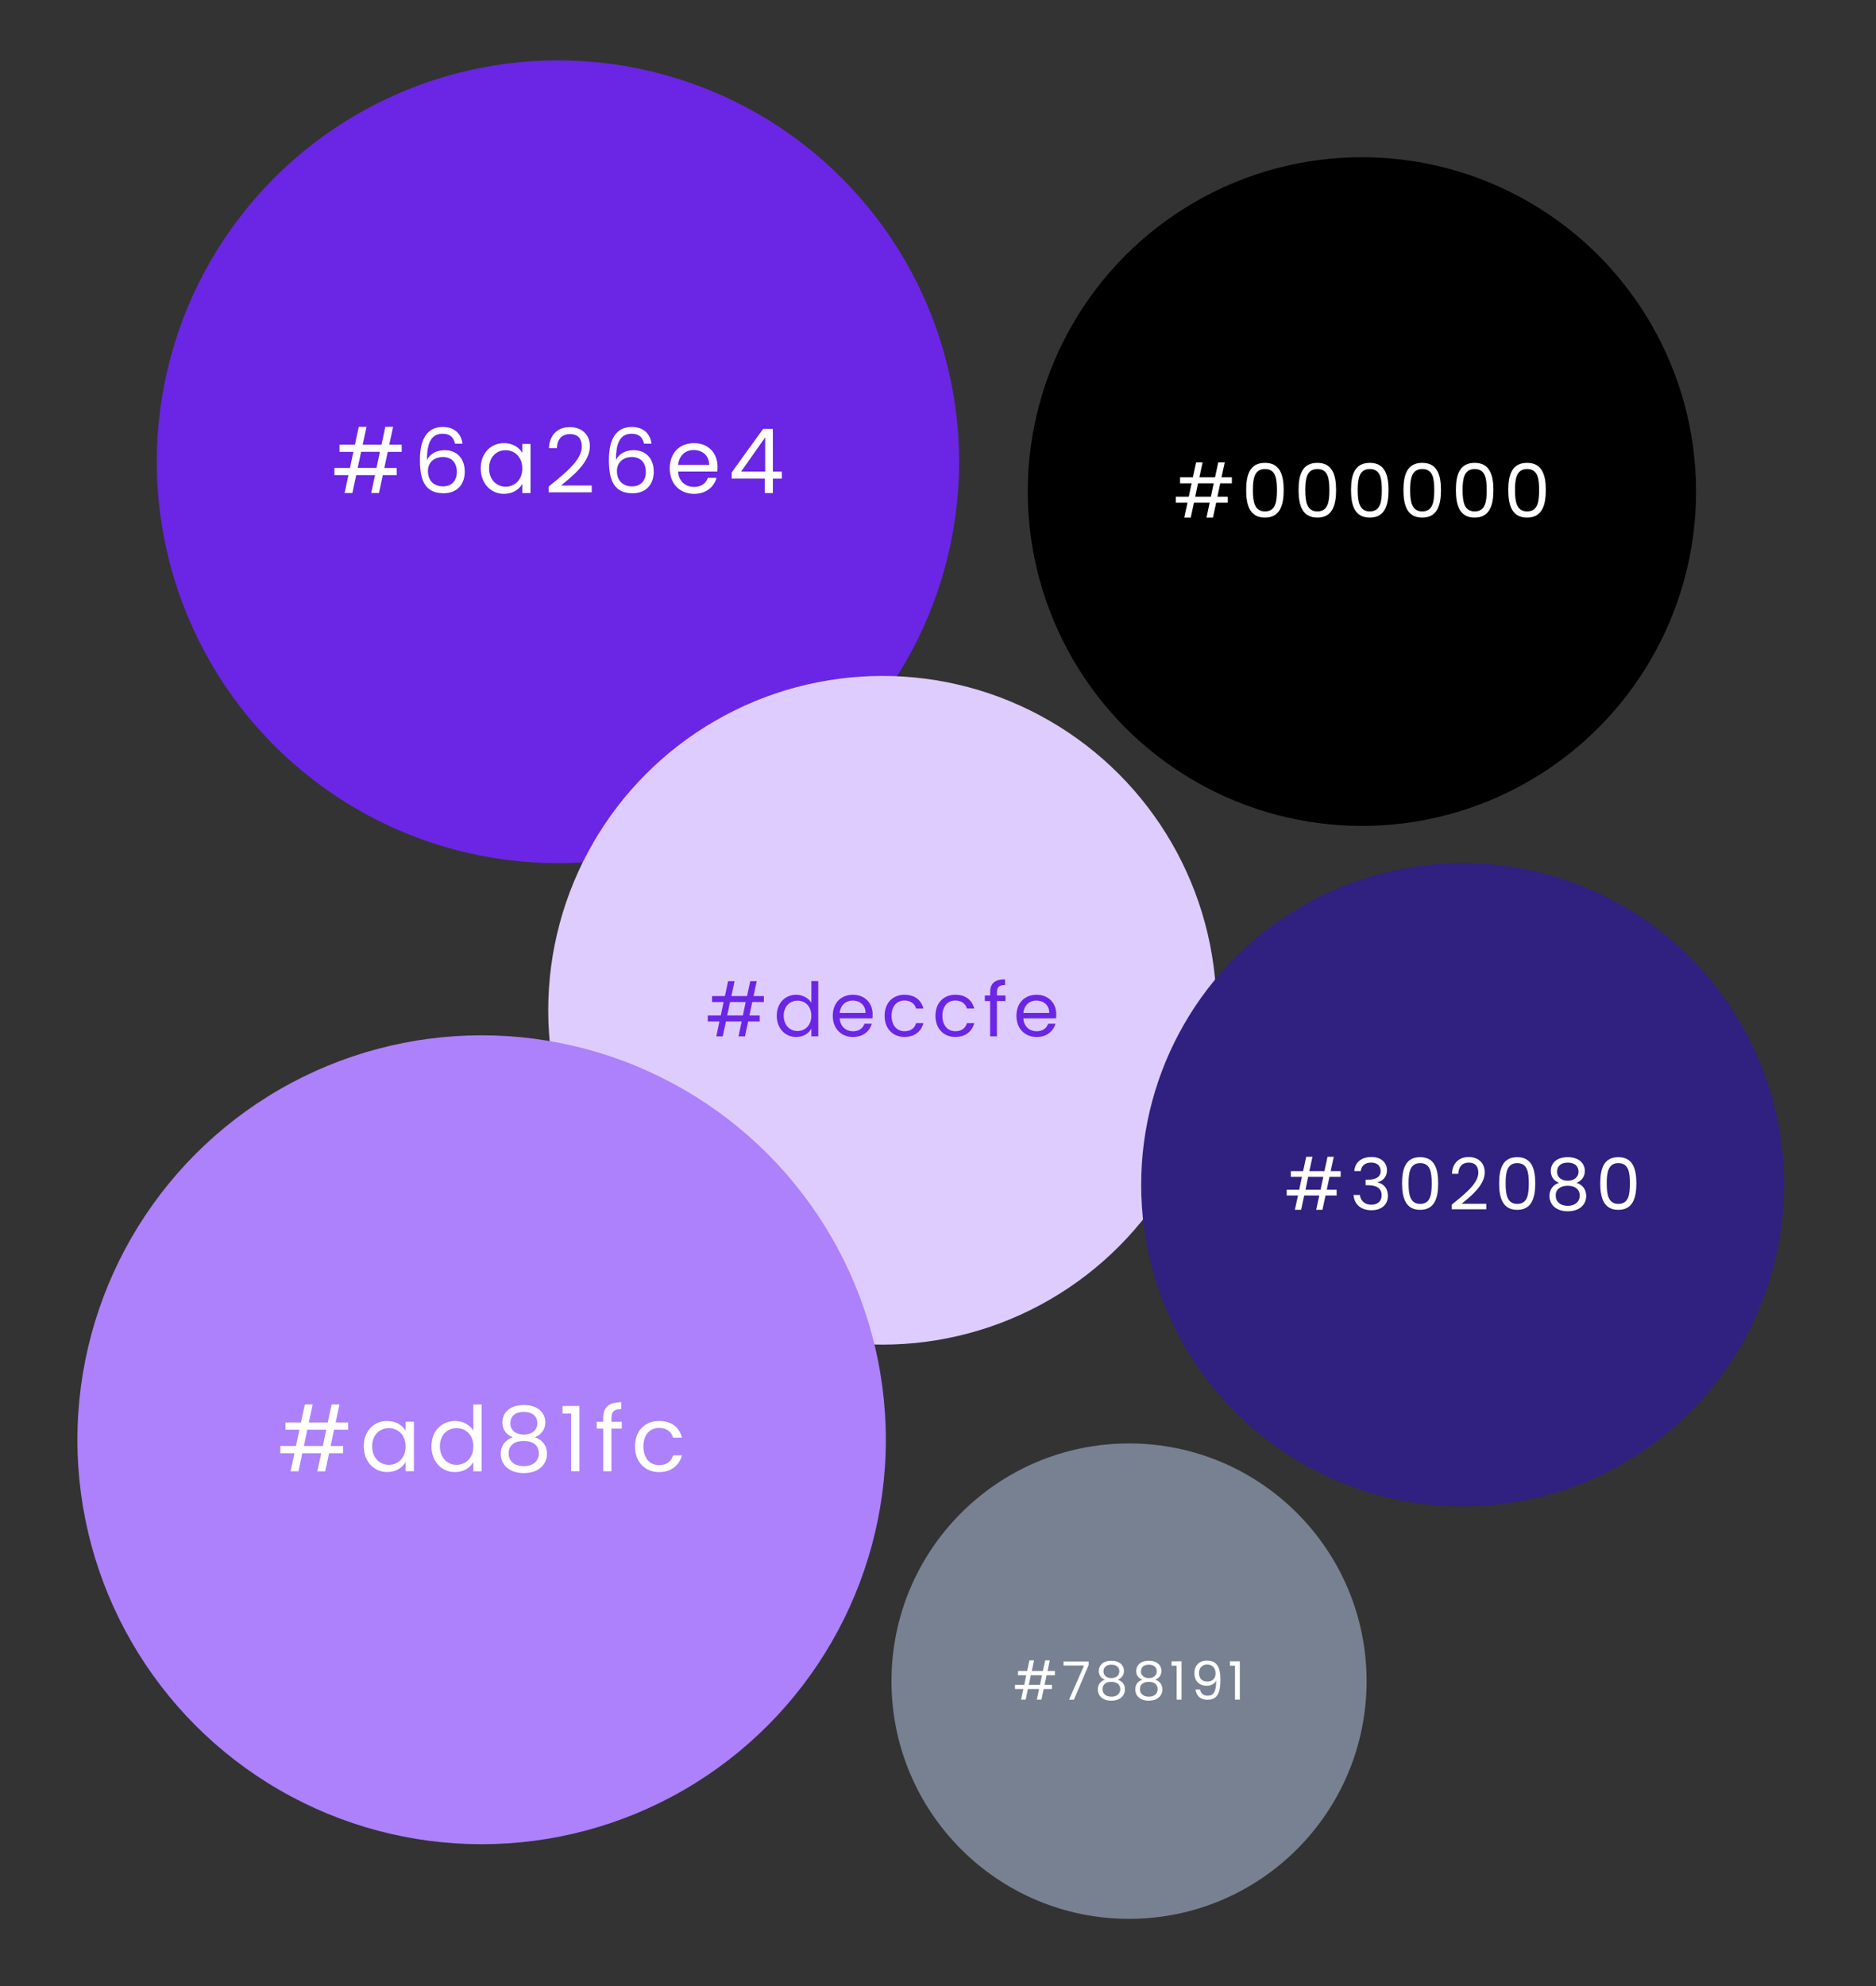 <svg xmlns="http://www.w3.org/2000/svg" id="a" viewBox="0 0 477.94 505.68"><rect x="0" y="0" width="477.94" height="505.68" fill="#333333" stroke="none"/><defs><style>.b{fill:#6a26e4;}.c{fill:#deccfe;}.d{fill:#ad81fc;}.e{fill:#fff;}.f{fill:#302080;}.g{fill:#788191;}</style></defs><circle class="b" cx="142.14" cy="117.57" r="102.2"></circle><path class="e" d="M95.54,120.97h-4.79l-.98,4.56h-1.98l.98-4.56h-3.58v-1.82h3.97l.87-4.1h-3.53v-1.82h3.92l.98-4.56h1.98l-.98,4.56h4.79l.98-4.56h1.98l-.98,4.56h3.17v1.82h-3.56l-.87,4.1h3.15v1.82h-3.53l-.98,4.56h-1.98l.98-4.56ZM96.79,115.04h-4.79l-.87,4.1h4.79l.87-4.1Z"></path><path class="e" d="M115.91,112.97c-.32-1.6-1.25-2.53-3.12-2.53-2.62,0-4.04,1.8-4.01,6.71.71-1.62,2.51-2.53,4.47-2.53,3.08,0,5.15,2.03,5.15,5.5,0,3.01-1.78,5.47-5.38,5.47-4.88,0-6.04-3.51-6.04-8.51s1.66-8.37,5.84-8.37c3.15,0,4.74,1.96,5.02,4.26h-1.92ZM109.02,119.94c0,2.19,1.28,3.9,3.88,3.9,2.14,0,3.49-1.44,3.49-3.67s-1.21-3.81-3.58-3.81c-1.89,0-3.79,1.12-3.79,3.58Z"></path><path class="e" d="M128.41,112.83c2.33,0,3.92,1.19,4.65,2.49v-2.28h2.1v12.5h-2.1v-2.33c-.75,1.35-2.37,2.53-4.68,2.53-3.33,0-5.91-2.62-5.91-6.5s2.58-6.41,5.93-6.41ZM128.82,114.63c-2.28,0-4.22,1.66-4.22,4.61s1.94,4.68,4.22,4.68,4.24-1.71,4.24-4.65-1.96-4.63-4.24-4.63Z"></path><path class="e" d="M139.79,123.87c4.33-3.49,8.44-6.77,8.44-10.15,0-1.82-.8-3.19-3.03-3.19s-3.24,1.48-3.33,3.56h-2.01c.14-3.51,2.35-5.34,5.31-5.34s5.11,1.82,5.11,4.88c0,4.1-4.42,7.59-7.37,9.99h7.85v1.73h-10.97v-1.48Z"></path><path class="e" d="M164.06,112.97c-.32-1.6-1.25-2.53-3.12-2.53-2.62,0-4.04,1.8-4.01,6.71.71-1.62,2.51-2.53,4.47-2.53,3.08,0,5.15,2.03,5.15,5.5,0,3.01-1.78,5.47-5.38,5.47-4.88,0-6.04-3.51-6.04-8.51s1.66-8.37,5.84-8.37c3.15,0,4.74,1.96,5.02,4.26h-1.92ZM157.17,119.94c0,2.19,1.28,3.9,3.88,3.9,2.14,0,3.49-1.44,3.49-3.67s-1.21-3.81-3.58-3.81c-1.89,0-3.79,1.12-3.79,3.58Z"></path><path class="e" d="M176.81,125.74c-3.56,0-6.18-2.51-6.18-6.48s2.53-6.43,6.18-6.43,6,2.55,6,5.98c0,.46-.02.82-.07,1.25h-9.99c.16,2.53,1.94,3.92,4.06,3.92,1.87,0,3.06-.96,3.51-2.3h2.23c-.64,2.28-2.64,4.06-5.75,4.06ZM172.77,118.37h7.89c.02-2.44-1.8-3.79-3.95-3.79-2.03,0-3.72,1.35-3.94,3.79Z"></path><path class="e" d="M194.85,121.86h-8.44v-1.57l8-11.08h2.49v10.86h2.28v1.8h-2.28v3.67h-2.05v-3.67ZM194.94,120.06v-8.69l-6.13,8.69h6.13Z"></path><circle class="c" cx="224.8" cy="257.23" r="85.13"></circle><path class="b" d="M188.94,260.07h-3.99l-.82,3.8h-1.65l.82-3.8h-2.98v-1.52h3.31l.72-3.42h-2.94v-1.52h3.27l.82-3.8h1.65l-.82,3.8h3.99l.82-3.8h1.65l-.82,3.8h2.64v1.52h-2.96l-.72,3.42h2.62v1.52h-2.94l-.82,3.8h-1.65l.82-3.8ZM189.98,255.13h-3.99l-.72,3.42h3.99l.72-3.42Z"></path><path class="b" d="M202.85,253.28c1.63,0,3.13.84,3.86,2.03v-5.51h1.75v14.06h-1.75v-1.96c-.63,1.16-1.98,2.13-3.88,2.13-2.79,0-4.94-2.18-4.94-5.41s2.15-5.34,4.96-5.34ZM203.17,254.78c-1.9,0-3.51,1.39-3.51,3.84s1.61,3.89,3.51,3.89,3.53-1.42,3.53-3.88-1.63-3.86-3.53-3.86Z"></path><path class="b" d="M217.31,264.03c-2.96,0-5.15-2.09-5.15-5.39s2.11-5.36,5.15-5.36,5,2.13,5,4.98c0,.38-.02.68-.06,1.04h-8.32c.13,2.11,1.61,3.27,3.38,3.27,1.56,0,2.55-.8,2.93-1.92h1.86c-.53,1.9-2.2,3.38-4.79,3.38ZM213.94,257.9h6.57c.02-2.03-1.5-3.15-3.29-3.15-1.69,0-3.1,1.12-3.29,3.15Z"></path><path class="b" d="M230.44,253.28c2.58,0,4.27,1.33,4.81,3.51h-1.86c-.36-1.25-1.41-2.05-2.95-2.05-1.9,0-3.3,1.35-3.3,3.89s1.41,3.93,3.3,3.93c1.54,0,2.57-.74,2.95-2.05h1.86c-.53,2.07-2.22,3.51-4.81,3.51-2.96,0-5.07-2.09-5.07-5.39s2.11-5.36,5.07-5.36Z"></path><path class="b" d="M243.39,253.28c2.58,0,4.27,1.33,4.81,3.51h-1.86c-.36-1.25-1.41-2.05-2.95-2.05-1.9,0-3.3,1.35-3.3,3.89s1.41,3.93,3.3,3.93c1.54,0,2.57-.74,2.95-2.05h1.86c-.53,2.07-2.22,3.51-4.81,3.51-2.96,0-5.07-2.09-5.07-5.39s2.11-5.36,5.07-5.36Z"></path><path class="b" d="M252.25,254.88h-1.35v-1.42h1.35v-.74c0-2.32,1.14-3.36,3.8-3.36v1.44c-1.56,0-2.07.57-2.07,1.92v.74h2.18v1.42h-2.18v8.99h-1.73v-8.99Z"></path><path class="b" d="M264.1,264.03c-2.96,0-5.15-2.09-5.15-5.39s2.11-5.36,5.15-5.36,5,2.13,5,4.98c0,.38-.02.68-.06,1.04h-8.32c.13,2.11,1.61,3.27,3.38,3.27,1.56,0,2.55-.8,2.93-1.92h1.86c-.53,1.9-2.2,3.38-4.79,3.38ZM260.74,257.9h6.57c.02-2.03-1.5-3.15-3.29-3.15-1.69,0-3.1,1.12-3.29,3.15Z"></path><circle class="d" cx="122.7" cy="366.58" r="102.98"></circle><path class="e" d="M81.85,370.01h-4.83l-.99,4.6h-2l.99-4.6h-3.61v-1.84h4l.87-4.14h-3.56v-1.84h3.95l.99-4.6h2l-.99,4.6h4.83l.99-4.6h2l-.99,4.6h3.19v1.84h-3.59l-.87,4.14h3.17v1.84h-3.56l-.99,4.6h-2l.99-4.6ZM83.11,364.03h-4.83l-.87,4.14h4.83l.87-4.14Z"></path><path class="e" d="M98.65,361.8c2.34,0,3.95,1.19,4.69,2.5v-2.3h2.11v12.59h-2.11v-2.34c-.76,1.36-2.39,2.55-4.71,2.55-3.35,0-5.95-2.64-5.95-6.55s2.6-6.46,5.98-6.46ZM99.06,363.62c-2.3,0-4.25,1.68-4.25,4.64s1.95,4.71,4.25,4.71,4.28-1.72,4.28-4.69-1.98-4.66-4.28-4.66Z"></path><path class="e" d="M115.93,361.8c1.98,0,3.79,1.01,4.66,2.46v-6.66h2.11v17.01h-2.11v-2.37c-.76,1.4-2.39,2.57-4.69,2.57-3.38,0-5.98-2.64-5.98-6.55s2.6-6.46,6-6.46ZM116.32,363.62c-2.3,0-4.25,1.68-4.25,4.64s1.95,4.71,4.25,4.71,4.28-1.72,4.28-4.69-1.98-4.66-4.28-4.66Z"></path><path class="e" d="M128,362.15c0-2.44,1.84-4.41,5.45-4.41s5.47,2,5.47,4.41c0,1.79-1.03,3.17-2.67,3.81,1.88.57,3.1,2.09,3.1,4.16,0,3.01-2.39,4.94-5.91,4.94s-5.86-1.93-5.86-4.94c0-2.09,1.22-3.61,3.08-4.16-1.7-.67-2.67-1.95-2.67-3.81ZM129.58,370.05c0,1.95,1.49,3.26,3.86,3.26s3.84-1.33,3.84-3.26c0-2.14-1.65-3.17-3.84-3.17s-3.86.97-3.86,3.17ZM136.89,362.4c0-1.91-1.36-2.92-3.45-2.92s-3.42.99-3.42,2.94c0,1.72,1.4,2.85,3.42,2.85s3.45-1.15,3.45-2.87Z"></path><path class="e" d="M145.51,359.89h-2.21v-1.91h4.32v16.61h-2.11v-14.71Z"></path><path class="e" d="M153.67,363.73h-1.63v-1.72h1.63v-.9c0-2.8,1.38-4.07,4.6-4.07v1.75c-1.88,0-2.5.69-2.5,2.32v.9h2.64v1.72h-2.64v10.87h-2.09v-10.87Z"></path><path class="e" d="M167.92,361.8c3.13,0,5.17,1.61,5.81,4.25h-2.25c-.44-1.52-1.7-2.48-3.56-2.48-2.3,0-4,1.63-4,4.71s1.7,4.76,4,4.76c1.86,0,3.1-.9,3.56-2.48h2.25c-.64,2.5-2.69,4.25-5.81,4.25-3.58,0-6.14-2.53-6.14-6.53s2.55-6.48,6.14-6.48Z"></path><circle class="f" cx="372.63" cy="301.66" r="81.9"></circle><path class="e" d="M336.11,304.39h-3.84l-.79,3.65h-1.59l.79-3.65h-2.87v-1.46h3.18l.69-3.29h-2.83v-1.46h3.14l.79-3.66h1.59l-.79,3.66h3.84l.79-3.66h1.59l-.79,3.66h2.54v1.46h-2.85l-.69,3.29h2.52v1.46h-2.83l-.79,3.65h-1.59l.79-3.65ZM337.12,299.64h-3.84l-.69,3.29h3.84l.7-3.29Z"></path><path class="e" d="M349.37,294.58c2.58,0,3.98,1.5,3.98,3.4,0,1.52-.95,2.7-2.34,3.01v.09c1.54.37,2.58,1.5,2.58,3.4,0,2.05-1.43,3.66-4.19,3.66-2.5,0-4.37-1.33-4.57-3.89h1.61c.16,1.41,1.19,2.49,2.94,2.49s2.61-1.04,2.61-2.39c0-1.86-1.3-2.58-3.67-2.58h-.42v-1.39h.44c2.21-.02,3.4-.69,3.4-2.23,0-1.26-.84-2.14-2.43-2.14s-2.48.88-2.65,2.16h-1.63c.16-2.27,1.88-3.58,4.33-3.58Z"></path><path class="e" d="M361.81,294.63c3.64,0,4.59,2.89,4.59,6.67s-.95,6.74-4.59,6.74-4.61-2.91-4.61-6.74.95-6.67,4.61-6.67ZM361.81,296.15c-2.61,0-2.96,2.41-2.96,5.15s.35,5.23,2.96,5.23,2.94-2.38,2.94-5.23-.35-5.15-2.94-5.15Z"></path><path class="e" d="M369.86,306.71c3.47-2.8,6.76-5.43,6.76-8.13,0-1.46-.64-2.56-2.43-2.56s-2.6,1.19-2.67,2.85h-1.61c.11-2.81,1.88-4.28,4.26-4.28s4.09,1.46,4.09,3.91c0,3.29-3.55,6.09-5.9,8h6.29v1.39h-8.79v-1.19Z"></path><path class="e" d="M386.54,294.63c3.64,0,4.59,2.89,4.59,6.67s-.95,6.74-4.59,6.74-4.61-2.91-4.61-6.74.95-6.67,4.61-6.67ZM386.54,296.15c-2.61,0-2.96,2.41-2.96,5.15s.35,5.23,2.96,5.23,2.94-2.38,2.94-5.23-.35-5.15-2.94-5.15Z"></path><path class="e" d="M395.08,298.14c0-1.94,1.46-3.51,4.33-3.51s4.35,1.59,4.35,3.51c0,1.43-.82,2.52-2.12,3.03,1.5.46,2.47,1.66,2.47,3.31,0,2.39-1.9,3.93-4.7,3.93s-4.66-1.54-4.66-3.93c0-1.66.97-2.87,2.45-3.31-1.35-.53-2.12-1.55-2.12-3.03ZM396.34,304.43c0,1.55,1.19,2.59,3.07,2.59s3.05-1.06,3.05-2.59c0-1.7-1.32-2.52-3.05-2.52s-3.07.77-3.07,2.52ZM402.15,298.34c0-1.52-1.08-2.32-2.74-2.32s-2.72.79-2.72,2.34c0,1.37,1.12,2.27,2.72,2.27s2.74-.91,2.74-2.28Z"></path><path class="e" d="M412.3,294.63c3.64,0,4.59,2.89,4.59,6.67s-.95,6.74-4.59,6.74-4.61-2.91-4.61-6.74.95-6.67,4.61-6.67ZM412.3,296.15c-2.61,0-2.96,2.41-2.96,5.15s.35,5.23,2.96,5.23,2.94-2.38,2.94-5.23-.35-5.15-2.94-5.15Z"></path><circle class="g" cx="287.64" cy="428.04" r="60.52"></circle><path class="e" d="M264.72,430.05h-2.84l-.58,2.7h-1.17l.58-2.7h-2.12v-1.08h2.35l.51-2.43h-2.09v-1.08h2.32l.58-2.7h1.18l-.58,2.7h2.84l.58-2.7h1.17l-.58,2.7h1.88v1.08h-2.11l-.51,2.43h1.86v1.08h-2.09l-.58,2.7h-1.18l.58-2.7ZM265.46,426.54h-2.84l-.51,2.43h2.84l.51-2.43Z"></path><path class="e" d="M277.35,423.02v.93l-3.75,8.81h-1.24l3.81-8.68h-5.21v-1.05h6.4Z"></path><path class="e" d="M279.94,425.44c0-1.43,1.08-2.59,3.2-2.59s3.21,1.18,3.21,2.59c0,1.05-.61,1.86-1.57,2.24,1.11.34,1.82,1.23,1.82,2.44,0,1.77-1.4,2.9-3.47,2.9s-3.44-1.13-3.44-2.9c0-1.23.72-2.12,1.81-2.44-1-.39-1.57-1.15-1.57-2.24ZM280.88,430.08c0,1.15.88,1.92,2.27,1.92s2.25-.78,2.25-1.92c0-1.26-.97-1.86-2.25-1.86s-2.27.57-2.27,1.86ZM285.17,425.58c0-1.12-.8-1.72-2.03-1.72s-2.01.58-2.01,1.73c0,1.01.82,1.67,2.01,1.67s2.03-.68,2.03-1.69Z"></path><path class="e" d="M289.48,425.44c0-1.43,1.08-2.59,3.2-2.59s3.21,1.18,3.21,2.59c0,1.05-.61,1.86-1.57,2.24,1.11.34,1.82,1.23,1.82,2.44,0,1.77-1.4,2.9-3.47,2.9s-3.44-1.13-3.44-2.9c0-1.23.72-2.12,1.81-2.44-1-.39-1.57-1.15-1.57-2.24ZM290.41,430.08c0,1.15.88,1.92,2.27,1.92s2.25-.78,2.25-1.92c0-1.26-.97-1.86-2.25-1.86s-2.27.57-2.27,1.86ZM294.71,425.58c0-1.12-.8-1.72-2.03-1.72s-2.01.58-2.01,1.73c0,1.01.82,1.67,2.01,1.67s2.03-.68,2.03-1.69Z"></path><path class="e" d="M299.77,424.11h-1.3v-1.12h2.54v9.76h-1.24v-8.64Z"></path><path class="e" d="M305.72,430.14c.18,1.01.82,1.61,1.96,1.61,1.43,0,2.2-.97,2.16-3.84-.39.82-1.36,1.3-2.42,1.3-1.8,0-3.13-1.12-3.13-3.19,0-1.86,1.11-3.21,3.21-3.21,2.65,0,3.42,1.86,3.42,4.89,0,3.26-.74,5.08-3.31,5.08-1.95,0-2.89-1.2-3.03-2.63h1.13ZM309.69,426.08c0-1.32-.76-2.26-2.16-2.26-1.27,0-2.07.86-2.07,2.16s.7,2.17,2.16,2.17c1.17,0,2.07-.77,2.07-2.08Z"></path><path class="e" d="M314.63,424.11h-1.3v-1.12h2.54v9.76h-1.24v-8.64Z"></path><circle cx="346.97" cy="125.16" r="85.13"></circle><path class="e" d="M308.17,127.99h-3.99l-.82,3.8h-1.65l.82-3.8h-2.98v-1.52h3.31l.72-3.42h-2.94v-1.52h3.27l.82-3.8h1.65l-.82,3.8h3.99l.82-3.8h1.65l-.82,3.8h2.64v1.52h-2.96l-.72,3.42h2.62v1.52h-2.94l-.82,3.8h-1.65l.82-3.8ZM309.21,123.05h-3.99l-.72,3.42h3.99l.72-3.42Z"></path><path class="e" d="M322.27,117.85c3.78,0,4.77,3,4.77,6.93s-.99,7.01-4.77,7.01-4.79-3.02-4.79-7.01.99-6.93,4.79-6.93ZM322.27,119.42c-2.72,0-3.08,2.51-3.08,5.36s.36,5.43,3.08,5.43,3.06-2.47,3.06-5.43-.36-5.36-3.06-5.36Z"></path><path class="e" d="M335.62,117.85c3.78,0,4.77,3,4.77,6.93s-.99,7.01-4.77,7.01-4.79-3.02-4.79-7.01.99-6.93,4.79-6.93ZM335.62,119.42c-2.72,0-3.08,2.51-3.08,5.36s.36,5.43,3.08,5.43,3.06-2.47,3.06-5.43-.36-5.36-3.06-5.36Z"></path><path class="e" d="M348.98,117.85c3.78,0,4.77,3,4.77,6.93s-.99,7.01-4.77,7.01-4.79-3.02-4.79-7.01.99-6.93,4.79-6.93ZM348.98,119.42c-2.72,0-3.08,2.51-3.08,5.36s.36,5.43,3.08,5.43,3.06-2.47,3.06-5.43-.36-5.36-3.06-5.36Z"></path><path class="e" d="M362.34,117.85c3.78,0,4.77,3,4.77,6.93s-.99,7.01-4.77,7.01-4.79-3.02-4.79-7.01.99-6.93,4.79-6.93ZM362.34,119.42c-2.72,0-3.08,2.51-3.08,5.36s.36,5.43,3.08,5.43,3.06-2.47,3.06-5.43-.36-5.36-3.06-5.36Z"></path><path class="e" d="M375.7,117.85c3.78,0,4.77,3,4.77,6.93s-.99,7.01-4.77,7.01-4.79-3.02-4.79-7.01.99-6.93,4.79-6.93ZM375.7,119.42c-2.72,0-3.08,2.51-3.08,5.36s.36,5.43,3.08,5.43,3.06-2.47,3.06-5.43-.36-5.36-3.06-5.36Z"></path><path class="e" d="M389.05,117.85c3.78,0,4.77,3,4.77,6.93s-.99,7.01-4.77,7.01-4.79-3.02-4.79-7.01.99-6.93,4.79-6.93ZM389.05,119.42c-2.72,0-3.08,2.51-3.08,5.36s.36,5.43,3.08,5.43,3.06-2.47,3.06-5.43-.36-5.36-3.06-5.36Z"></path></svg>